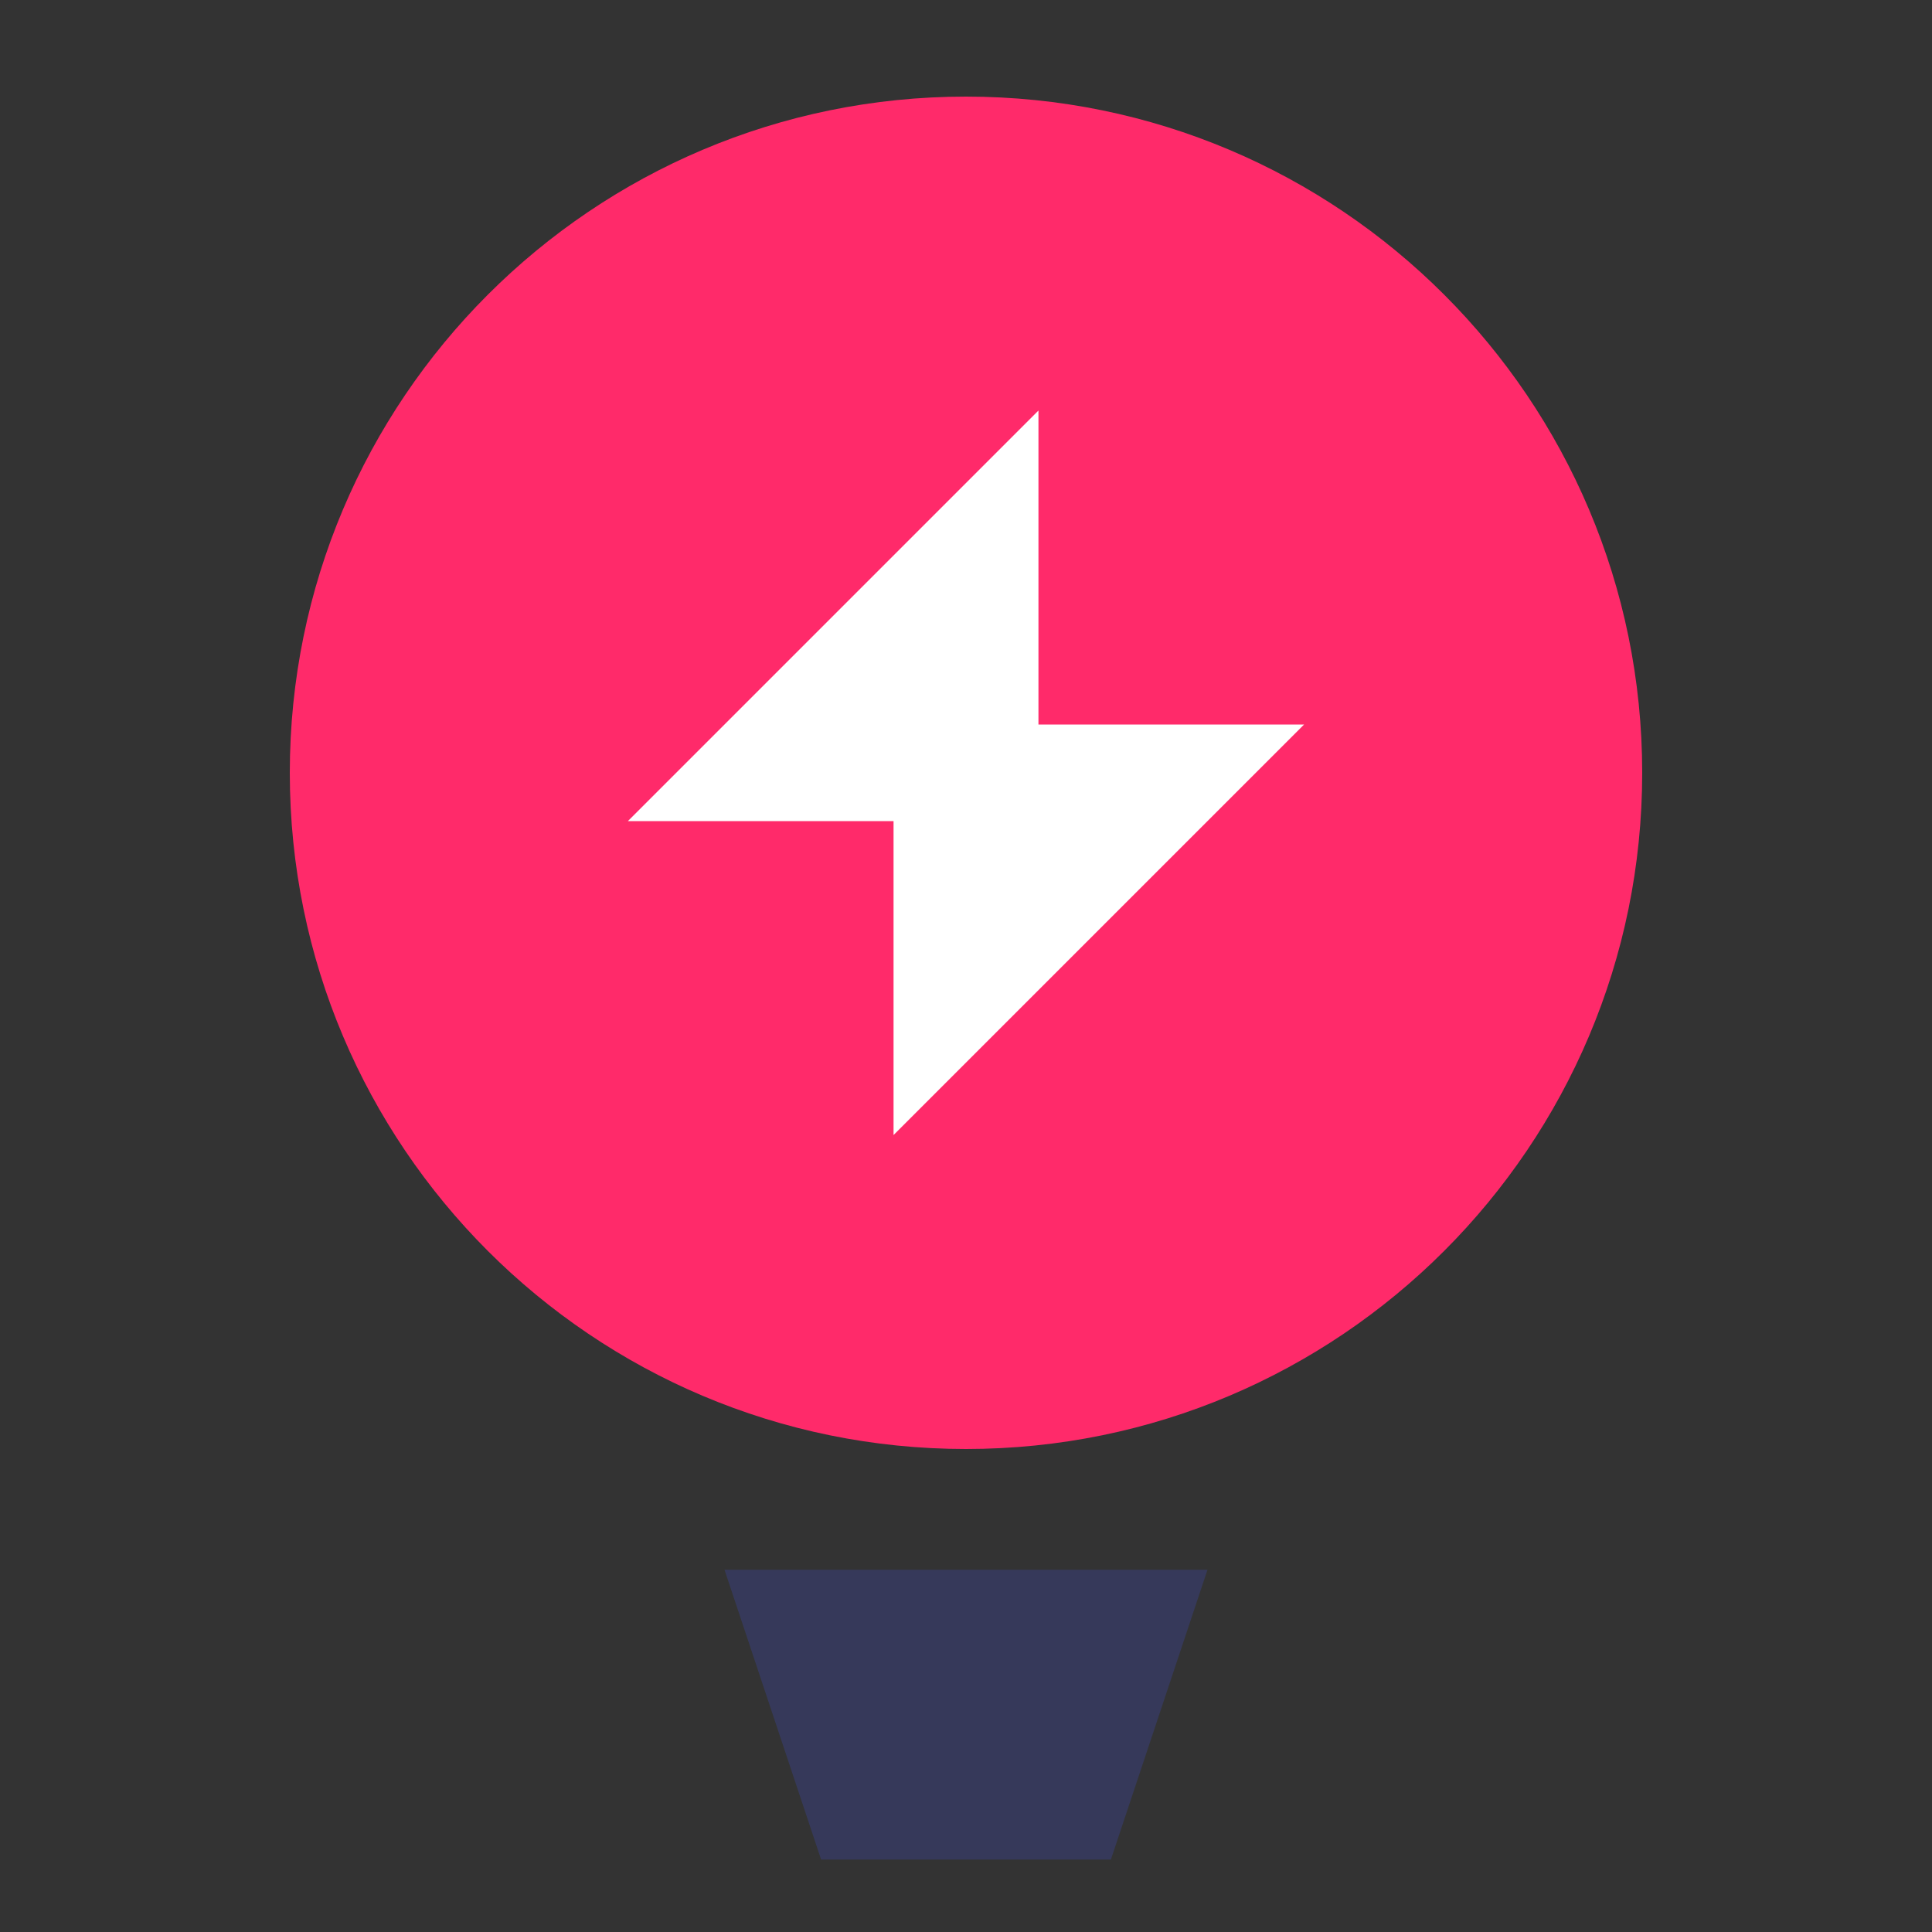 <svg width="80" height="80" fill="none" xmlns="http://www.w3.org/2000/svg" aria-label="Algolia Recommend Logo"><rect width="100%" height="100%" fill="#333333" stroke="none"/><path d="m50 65-4 12H34l-4-12h20Z" fill="#36395A"/><path d="M68 32c0 15.464-12.536 28-28 28S12 47.464 12 32 24.536 4 40 4s28 12.536 28 28Z" fill="#FF2A6A"/><path d="M43 34V17L26 34h17Z" fill="#fff"/><path d="M37 30v17l17-17H37Z" fill="#fff"/></svg>